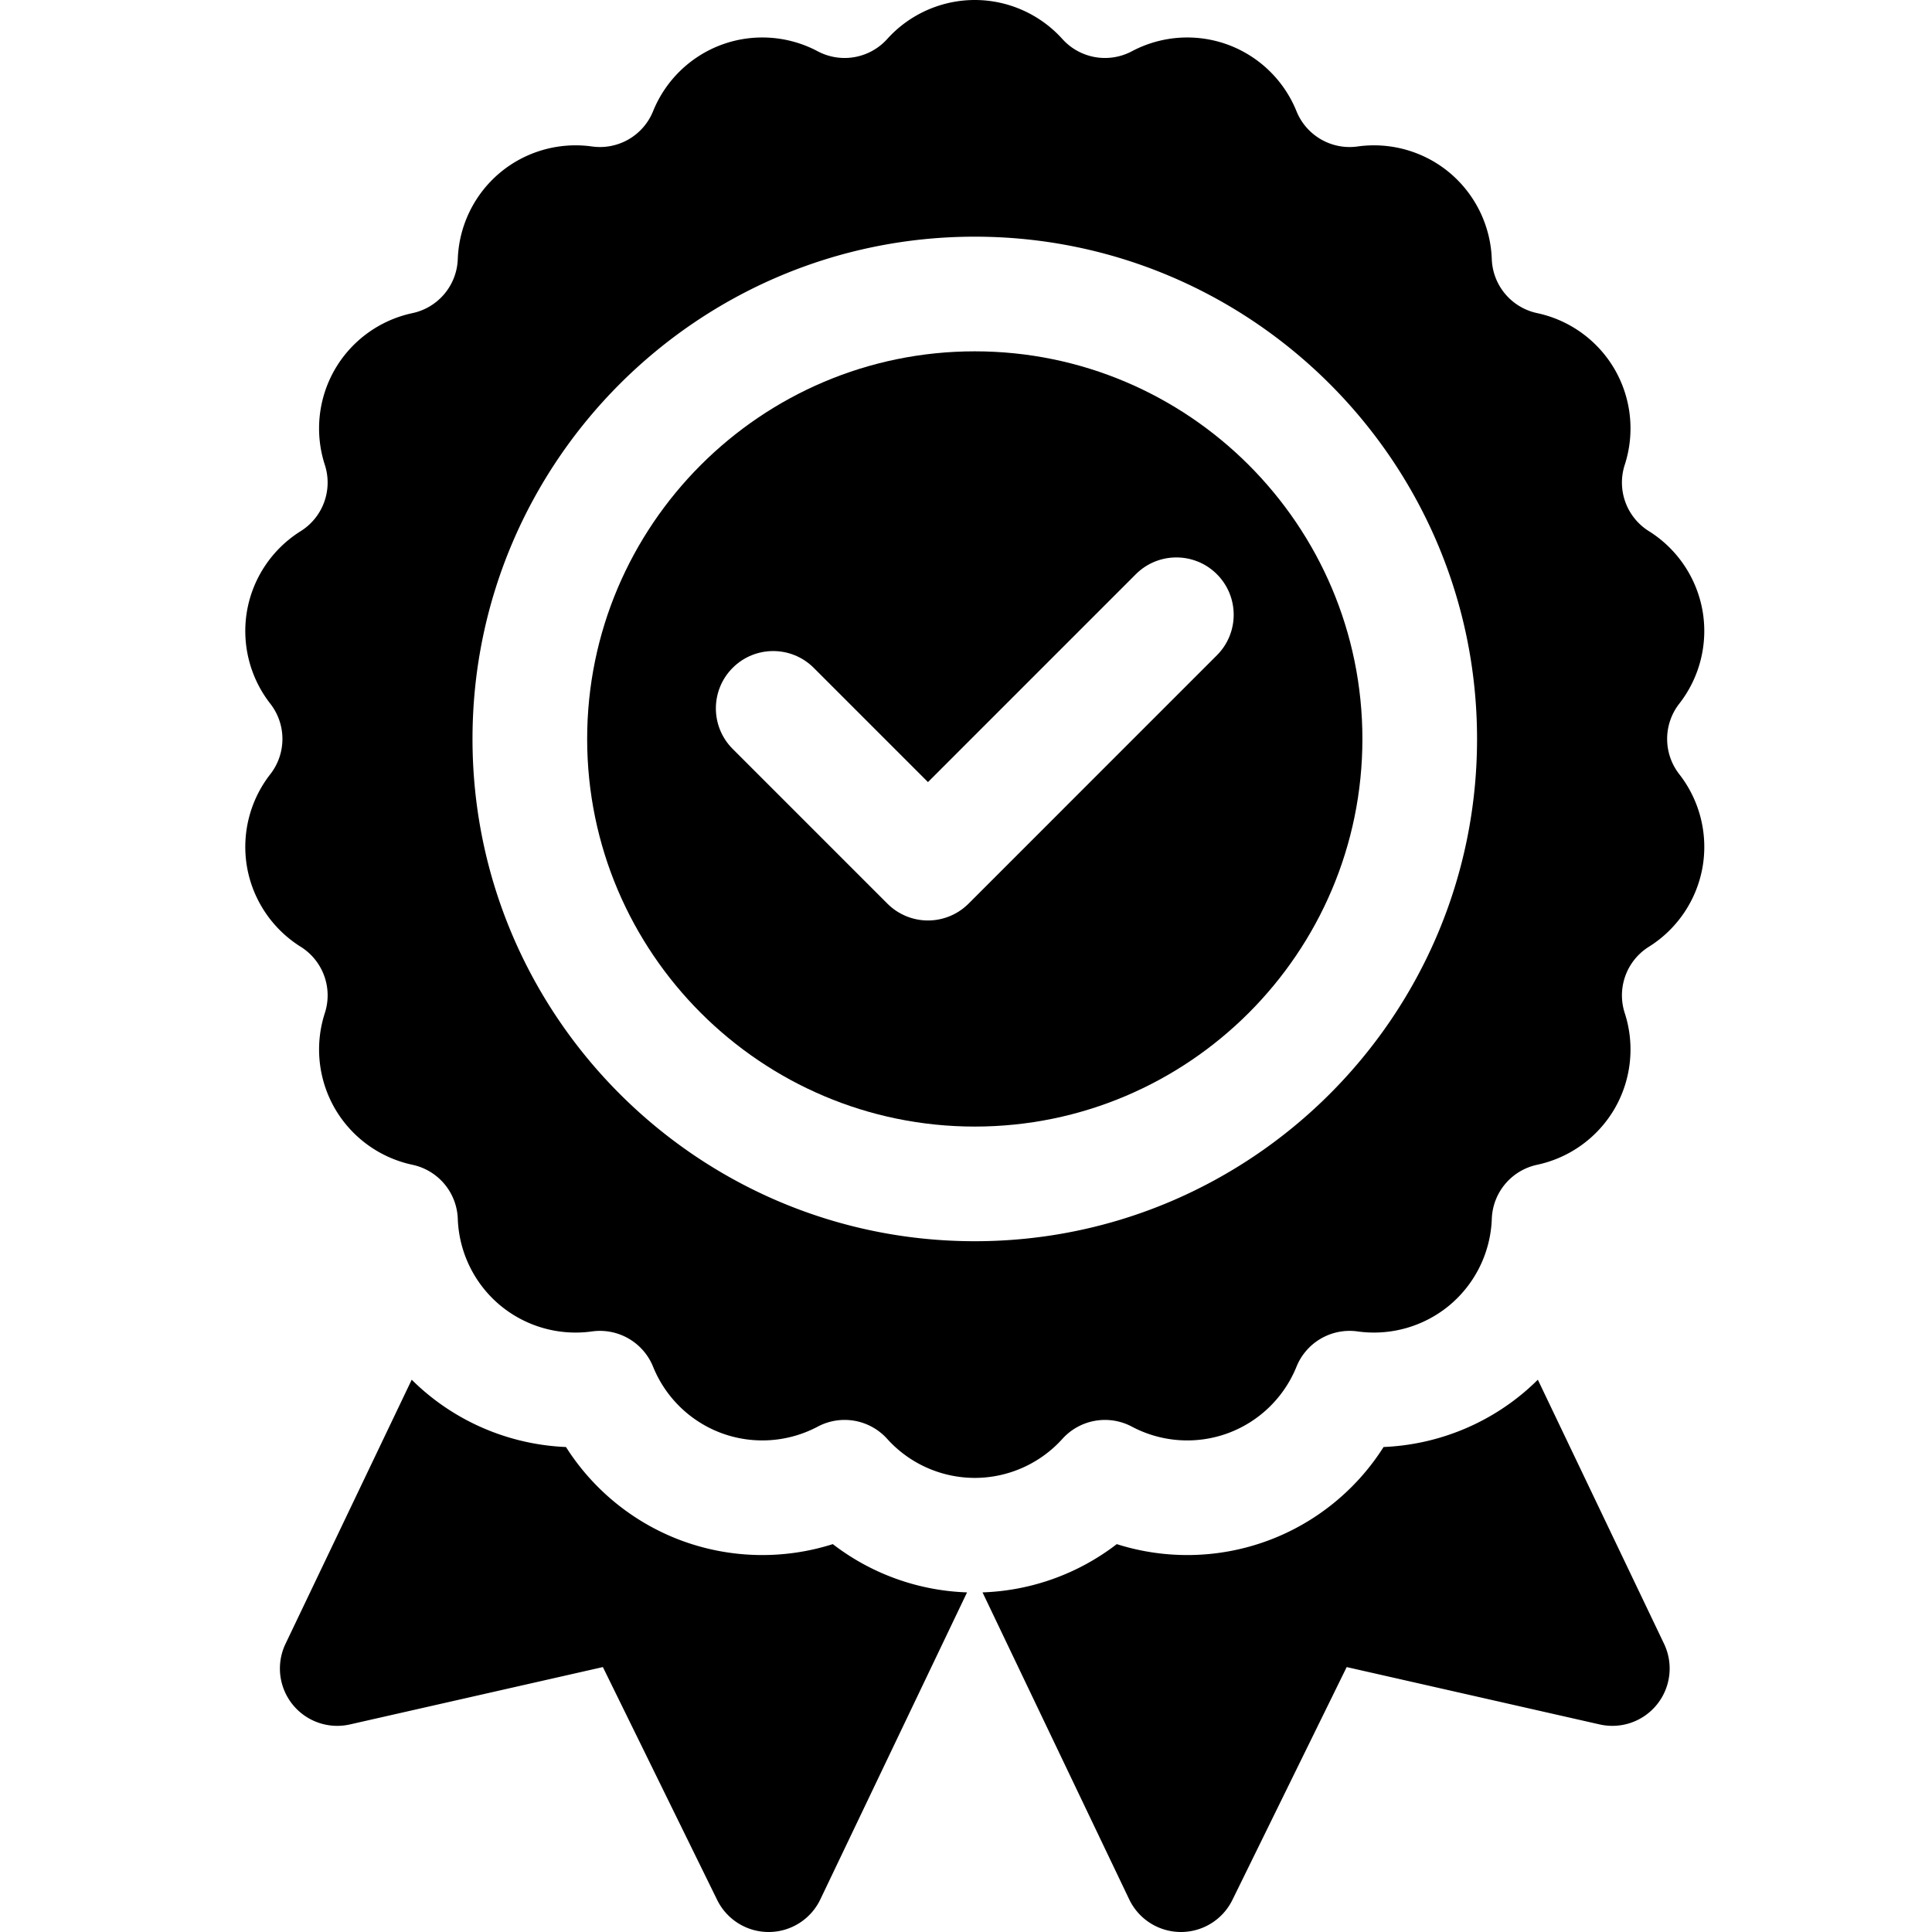 <svg xmlns="http://www.w3.org/2000/svg" version="1.1" xmlns:xlink="http://www.w3.org/1999/xlink" width="512" height="512" x="0" y="0" viewBox="0 0 512 512.002" style="enable-background:new 0 0 512 512" xml:space="preserve" class=""><g transform="matrix(1,0,0,1,65,0)"><path d="M155.703 409.21a61.726 61.726 0 0 1-39.746-.808c-12.863-4.683-23.727-13.515-30.965-24.925-13.504-.563-26.586-5.559-37.07-14.356a59.803 59.803 0 0 1-3.813-3.484l-33.445 69.992a15.193 15.193 0 0 0 17.066 21.367l67.04-15.203 30.285 61.71a15.198 15.198 0 0 0 13.636 8.5h.082a15.189 15.189 0 0 0 13.625-8.644L191.278 422a61.72 61.72 0 0 1-35.575-12.79zM338.734 369.121c-10.484 8.797-23.57 13.79-37.07 14.352-7.238 11.414-18.105 20.246-30.969 24.925-12.86 4.684-26.863 4.903-39.742.813A61.72 61.72 0 0 1 195.38 422l38.875 81.36a15.195 15.195 0 0 0 13.629 8.64h.078a15.19 15.19 0 0 0 13.637-8.496l30.289-61.711 67.039 15.2a15.173 15.173 0 0 0 15.226-5.333 15.194 15.194 0 0 0 1.84-16.031l-33.449-69.992a60.913 60.913 0 0 1-3.809 3.484zM380.027 186.48a31.305 31.305 0 0 0 6.157-24.656 31.314 31.314 0 0 0-14.215-21.066 15.185 15.185 0 0 1-6.395-17.57 31.29 31.29 0 0 0-2.652-25.274 31.3 31.3 0 0 0-20.563-14.934 15.19 15.19 0 0 1-12.02-14.32 31.306 31.306 0 0 0-11.132-22.844c-6.766-5.68-15.668-8.226-24.434-7-6.898.973-13.578-2.886-16.191-9.347a31.29 31.29 0 0 0-18.277-17.66 31.288 31.288 0 0 0-25.348 1.78 15.199 15.199 0 0 1-18.418-3.25C210.621 3.77 202.16 0 193.33 0s-17.294 3.77-23.212 10.34a15.199 15.199 0 0 1-18.418 3.25 31.288 31.288 0 0 0-25.347-1.781 31.29 31.29 0 0 0-18.278 17.66 15.185 15.185 0 0 1-16.191 9.347c-8.762-1.226-17.668 1.32-24.434 7A31.292 31.292 0 0 0 56.316 68.66a15.194 15.194 0 0 1-12.02 14.324 31.282 31.282 0 0 0-20.562 14.93 31.29 31.29 0 0 0-2.652 25.273 15.197 15.197 0 0 1-6.394 17.575A31.298 31.298 0 0 0 .473 161.824a31.314 31.314 0 0 0 6.156 24.66 15.19 15.19 0 0 1 0 18.696 31.305 31.305 0 0 0-6.156 24.656 31.305 31.305 0 0 0 14.214 21.066 15.192 15.192 0 0 1 6.399 17.57 31.289 31.289 0 0 0 2.648 25.274 31.31 31.31 0 0 0 20.563 14.934 15.187 15.187 0 0 1 12.02 14.324 31.302 31.302 0 0 0 11.136 22.844 31.294 31.294 0 0 0 24.43 6.996 15.193 15.193 0 0 1 16.191 9.351 31.305 31.305 0 0 0 18.278 17.657 31.312 31.312 0 0 0 25.351-1.778 15.184 15.184 0 0 1 18.414 3.246 31.29 31.29 0 0 0 23.211 10.34c8.832 0 17.293-3.77 23.215-10.34a15.191 15.191 0 0 1 18.414-3.246 31.297 31.297 0 0 0 25.352 1.778 31.299 31.299 0 0 0 18.273-17.657 15.193 15.193 0 0 1 16.195-9.351 31.31 31.31 0 0 0 24.43-6.996 31.302 31.302 0 0 0 11.137-22.844 15.187 15.187 0 0 1 12.015-14.324 31.317 31.317 0 0 0 20.567-14.934 31.304 31.304 0 0 0 2.648-25.273 15.191 15.191 0 0 1 6.395-17.57 31.299 31.299 0 0 0 14.219-21.063 31.314 31.314 0 0 0-6.157-24.66 15.19 15.19 0 0 1-.004-18.7zM193.328 328.938c-73.394 0-133.11-59.711-133.11-133.106 0-73.398 59.716-133.11 133.11-133.11s133.106 59.712 133.106 133.11c0 73.395-59.711 133.106-133.106 133.106zm0 0" fill="#000000" opacity="1" data-original="#000000" class=""></path><path d="M193.328 93.105c-56.644 0-102.726 46.082-102.726 102.727 0 56.64 46.082 102.723 102.726 102.723s102.723-46.082 102.723-102.723c0-56.644-46.082-102.727-102.723-102.727zm-64.164 83.883c5.934-5.933 15.55-5.933 21.484 0l30.274 30.274 55.086-55.086c5.933-5.934 15.55-5.934 21.484 0 5.934 5.93 5.934 15.55 0 21.48l-65.828 65.832c-2.848 2.848-6.715 4.45-10.742 4.45s-7.89-1.602-10.742-4.45l-41.012-41.015c-5.938-5.934-5.938-15.551-.004-21.485zm0 0" fill="#000000" opacity="1" data-original="#000000" class=""></path></g></svg>